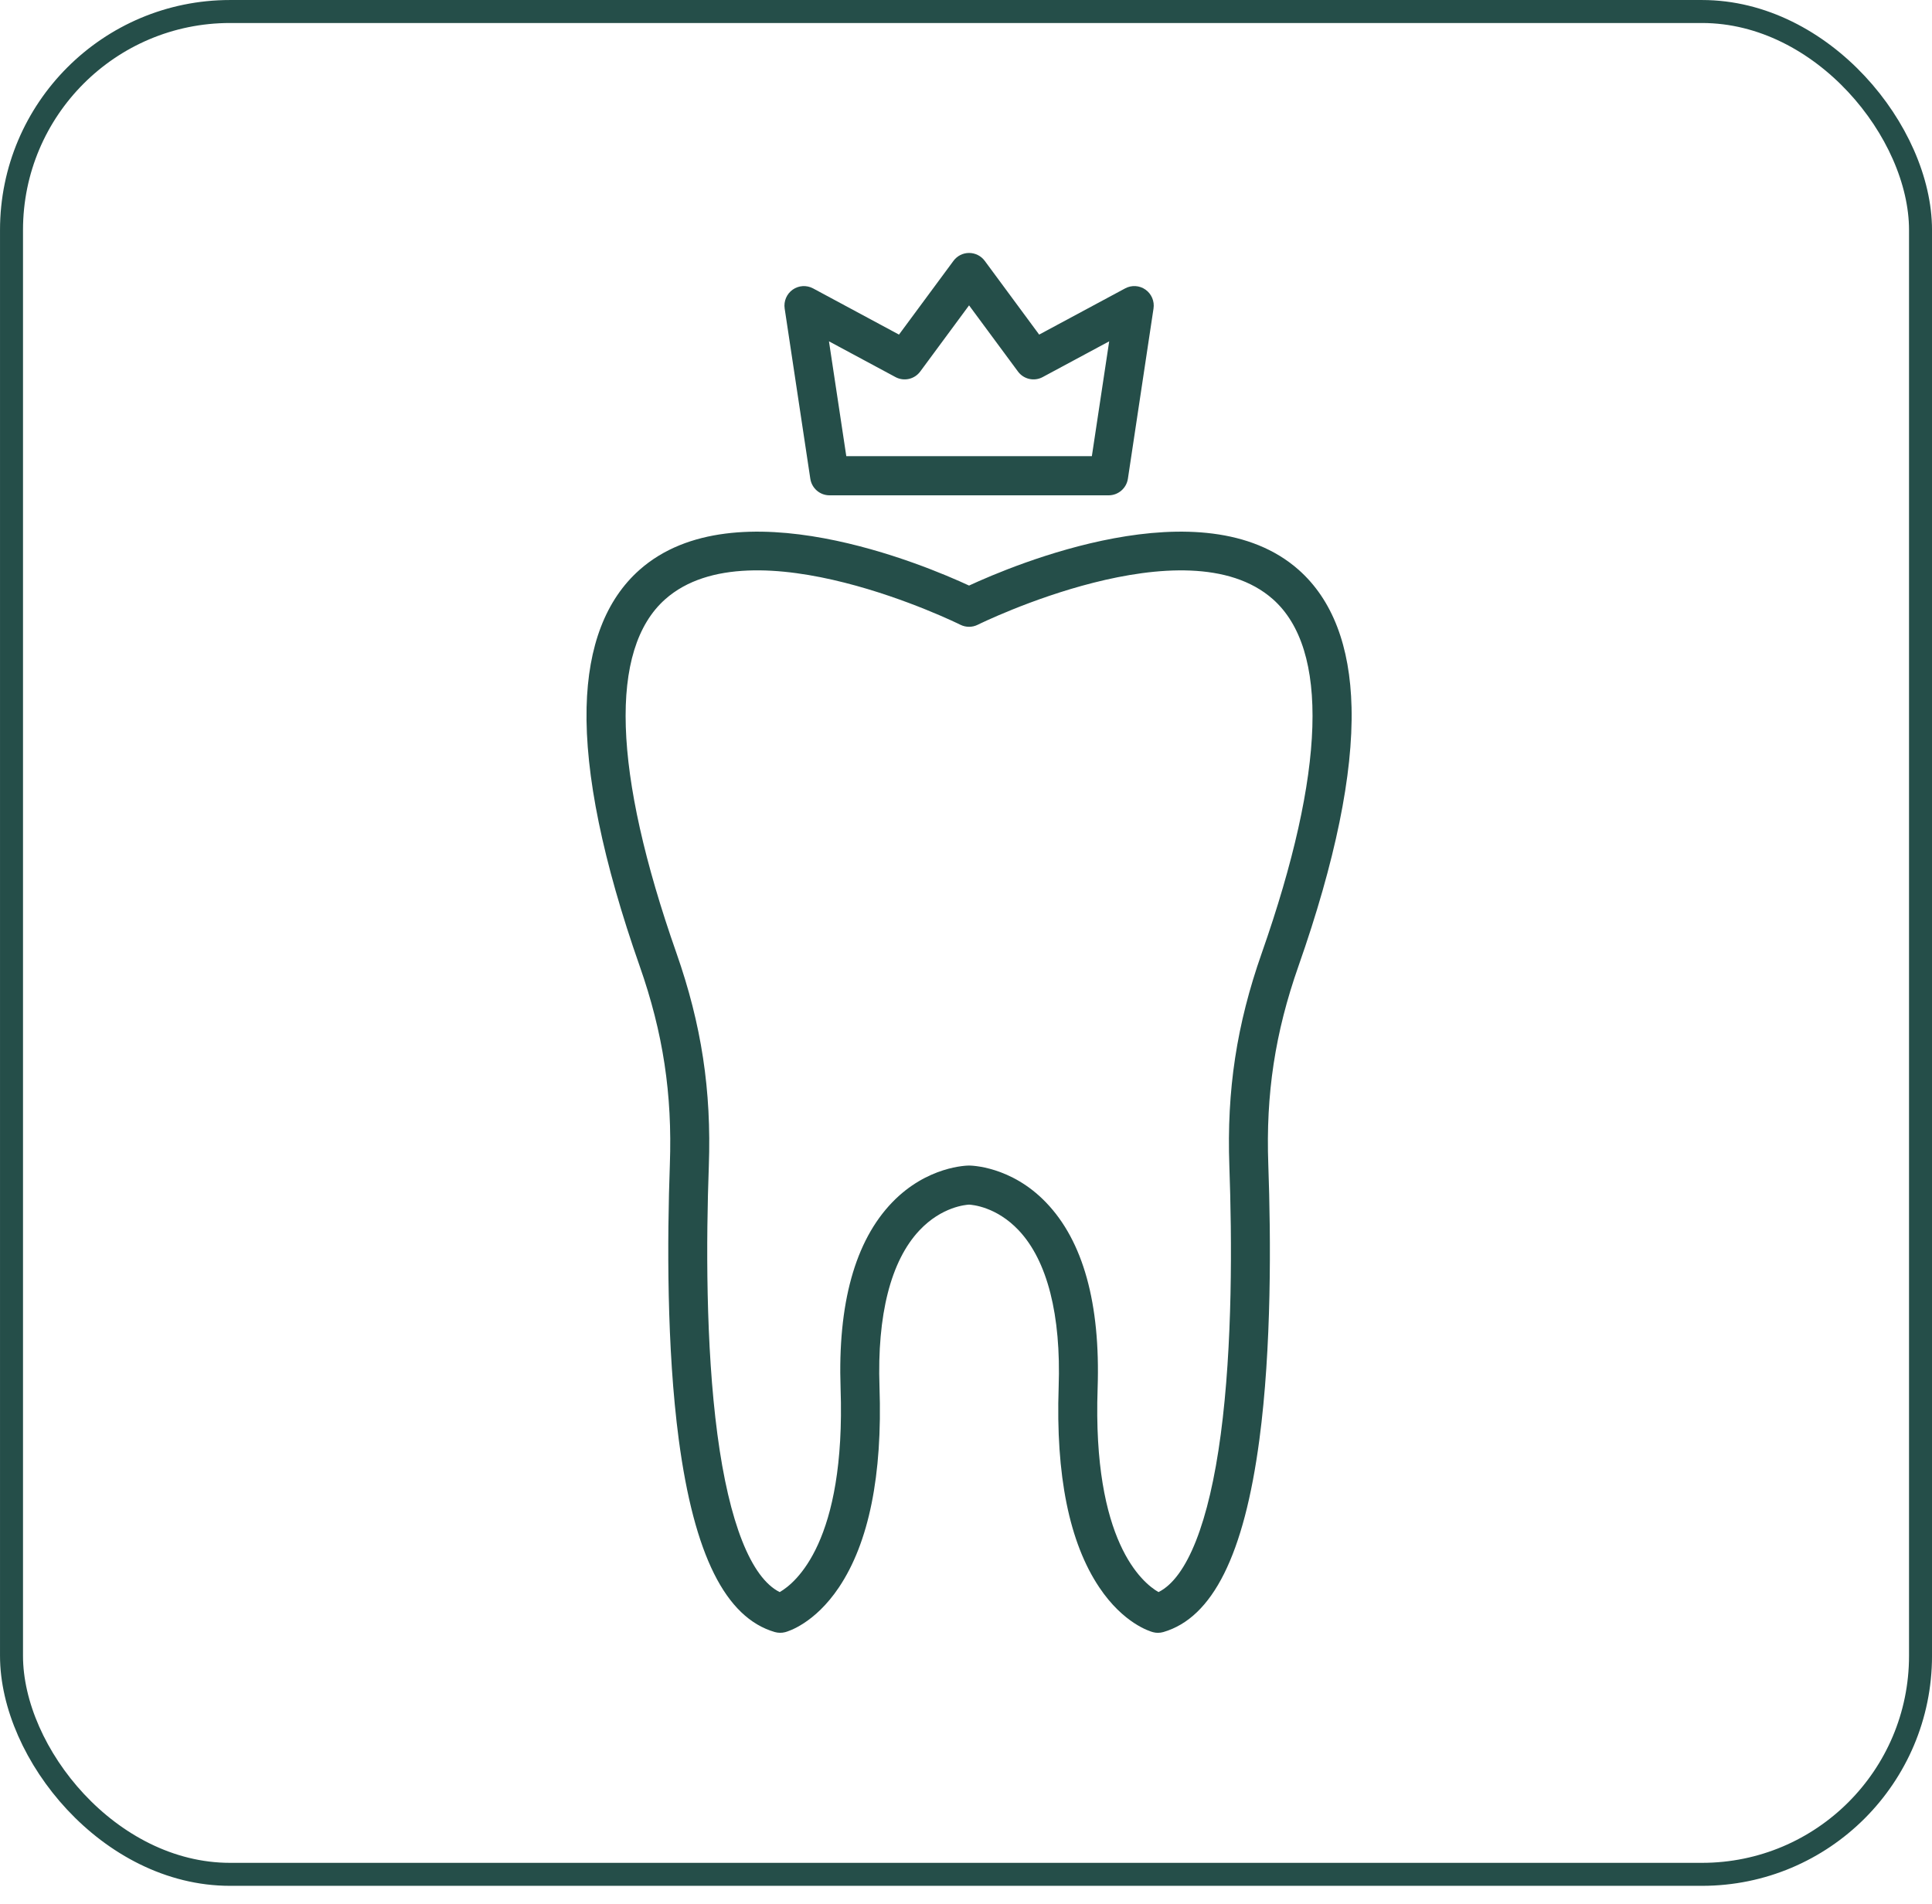 <svg width="70" height="69" viewBox="0 0 70 69" fill="none" xmlns="http://www.w3.org/2000/svg">
<rect x="0.417" y="0.417" width="69.167" height="67.5" rx="7.917" stroke="#254E49" stroke-width="0.833"/>
<g clip-path="url(#clip0_9401_15485)">
<path d="M48.969 25.633C48.917 23.407 48.273 21.732 47.056 20.651C43.576 17.566 36.688 20.488 35.111 21.218C33.537 20.488 26.647 17.566 23.169 20.651C21.951 21.732 21.305 23.407 21.253 25.633C21.197 28.053 21.843 31.207 23.177 35.007C24.025 37.423 24.362 39.641 24.27 42.2C24.174 44.907 24.152 48.833 24.593 52.164C25.149 56.337 26.286 58.618 28.073 59.138C28.195 59.172 28.326 59.174 28.448 59.142C28.556 59.114 29.517 58.828 30.396 57.519C31.481 55.9 31.976 53.457 31.866 50.259C31.776 47.649 32.275 45.686 33.31 44.586C34.126 43.716 35.011 43.656 35.111 43.65C35.212 43.656 36.096 43.716 36.914 44.586C37.947 45.686 38.447 47.649 38.357 50.259C38.248 53.457 38.742 55.9 39.829 57.519C40.705 58.828 41.668 59.114 41.775 59.142C41.833 59.158 41.893 59.166 41.953 59.166C42.019 59.166 42.085 59.156 42.15 59.138C43.937 58.618 45.076 56.337 45.63 52.164C46.073 48.833 46.049 44.907 45.953 42.2C45.86 39.641 46.197 37.423 47.046 35.007C48.38 31.207 49.027 28.053 48.969 25.633ZM45.716 34.535C44.805 37.127 44.444 39.505 44.542 42.252C44.637 44.904 44.661 48.743 44.23 51.977C43.806 55.167 43.01 57.174 41.975 57.69C41.393 57.356 39.578 55.857 39.769 50.309C39.873 47.236 39.245 44.969 37.899 43.571C36.628 42.248 35.173 42.234 35.111 42.234C35.049 42.234 33.597 42.248 32.323 43.571C30.979 44.969 30.35 47.236 30.456 50.309C30.646 55.857 28.831 57.356 28.25 57.69C27.212 57.174 26.416 55.167 25.993 51.977C25.564 48.743 25.586 44.904 25.682 42.252C25.78 39.505 25.417 37.127 24.509 34.535C22.2 27.961 22.06 23.526 24.102 21.714C27.251 18.919 34.722 22.6 34.796 22.638C34.995 22.737 35.228 22.737 35.426 22.638C35.502 22.6 42.974 18.921 46.121 21.714C48.163 23.526 48.023 27.961 45.716 34.535ZM29.359 17.346C29.411 17.692 29.706 17.948 30.055 17.948H40.168C40.517 17.948 40.814 17.692 40.866 17.346L41.794 11.18C41.835 10.916 41.722 10.65 41.504 10.495C41.285 10.34 40.998 10.324 40.764 10.451L37.651 12.124L35.679 9.452C35.547 9.273 35.336 9.166 35.111 9.166C34.887 9.166 34.678 9.273 34.546 9.452L32.572 12.124L29.461 10.451C29.224 10.324 28.939 10.342 28.721 10.495C28.502 10.65 28.39 10.916 28.43 11.18L29.359 17.346ZM32.444 13.663C32.752 13.83 33.136 13.743 33.344 13.459L35.111 11.065L36.88 13.459C37.087 13.743 37.472 13.83 37.779 13.663L40.188 12.368L39.56 16.53H30.663L30.035 12.368L32.444 13.663Z" fill="#254E49"/>
</g>
<defs>
<clipPath id="clip0_9401_15485">
<rect width="50" height="50" fill="white" transform="translate(10 9.166)"/>
</clipPath>
</defs>
</svg>
